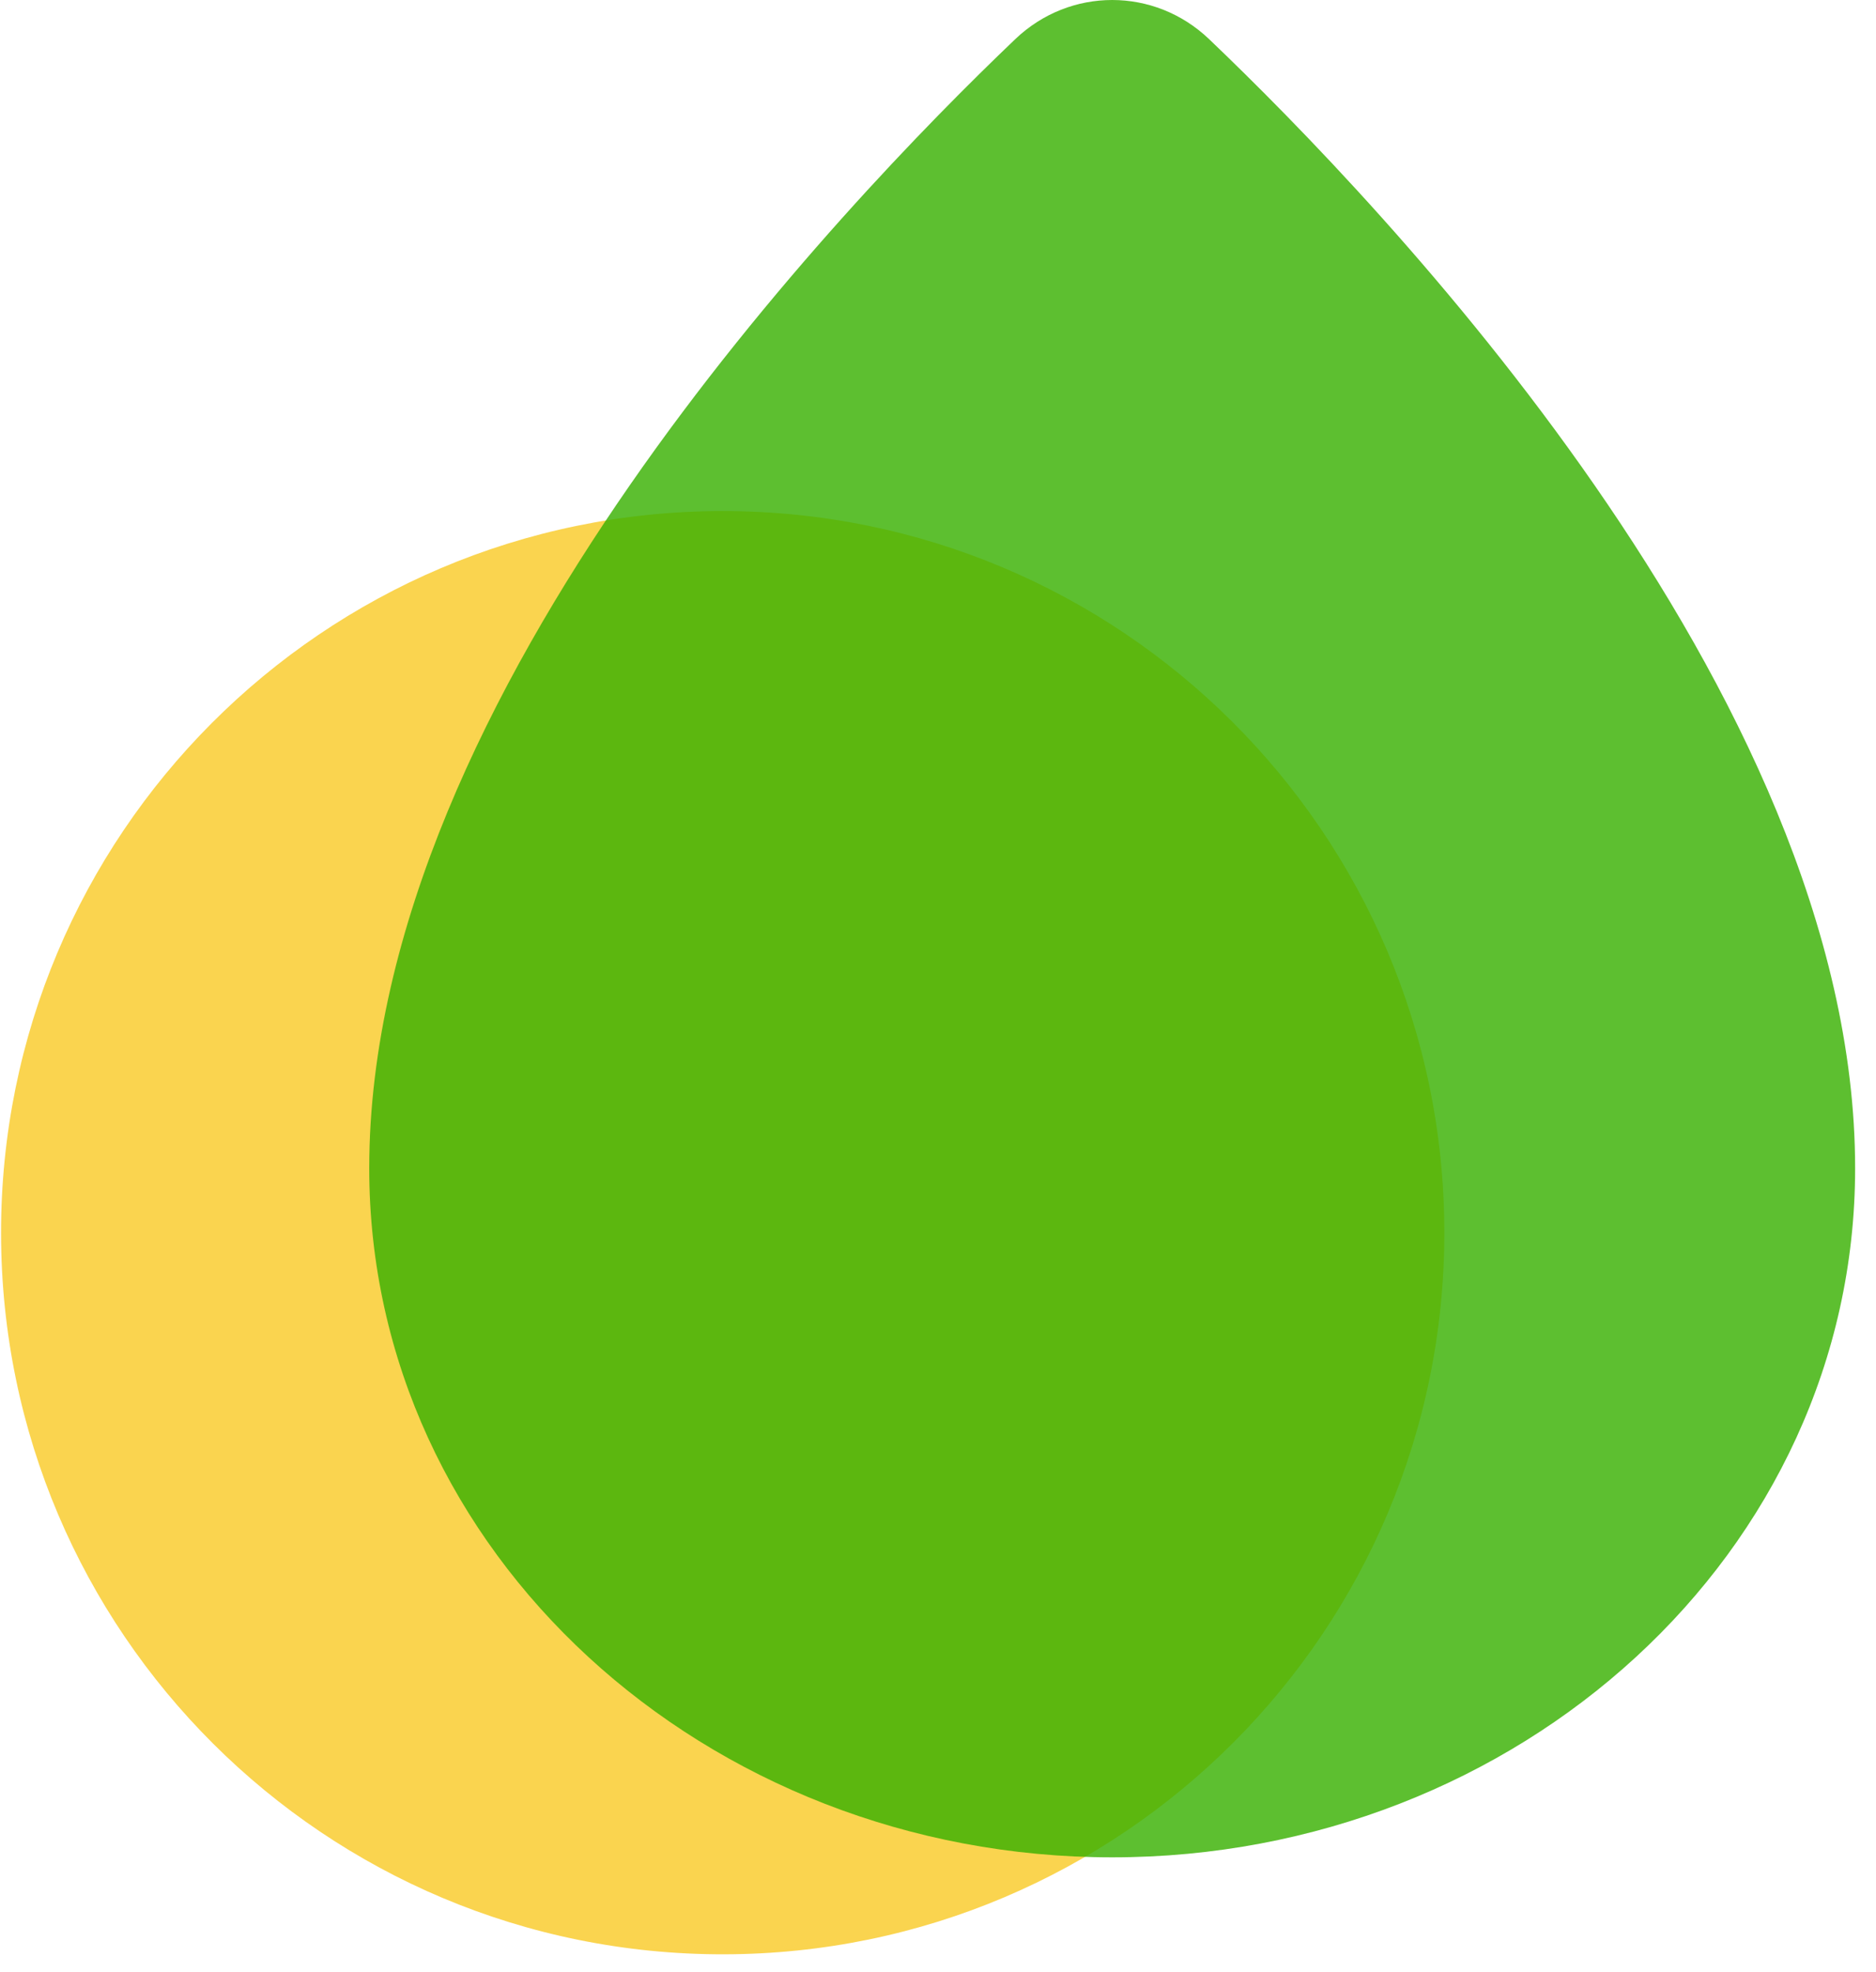<svg width="39" height="41" viewBox="0 0 39 41" fill="none" xmlns="http://www.w3.org/2000/svg">
<g clip-path="url(#clip0_8_254)">
<path opacity="0.73" d="M0.022 25.649C0.034 33.934 6.76 40.641 15.046 40.629C23.331 40.617 30.038 33.891 30.026 25.605C30.014 17.32 23.287 10.613 15.002 10.625C6.717 10.637 0.01 17.364 0.022 25.649Z" fill="#F7C40F"/>
<path opacity="0.81" d="M23.121 38.613C31.567 38.613 38.566 32.281 38.566 24.288C38.566 19.293 36.028 14.241 33.157 10.099C30.267 5.929 26.934 2.53 25.135 0.813C23.999 -0.271 22.243 -0.271 21.107 0.813C19.308 2.53 15.975 5.929 13.085 10.099C10.215 14.241 7.676 19.293 7.676 24.288C7.676 32.281 14.675 38.613 23.121 38.613Z" fill="#38B000"/>
</g>
<defs>
<clipPath id="clip0_8_254">
<rect width="39" height="41" fill="white"/>
</clipPath>
</defs>
</svg>
